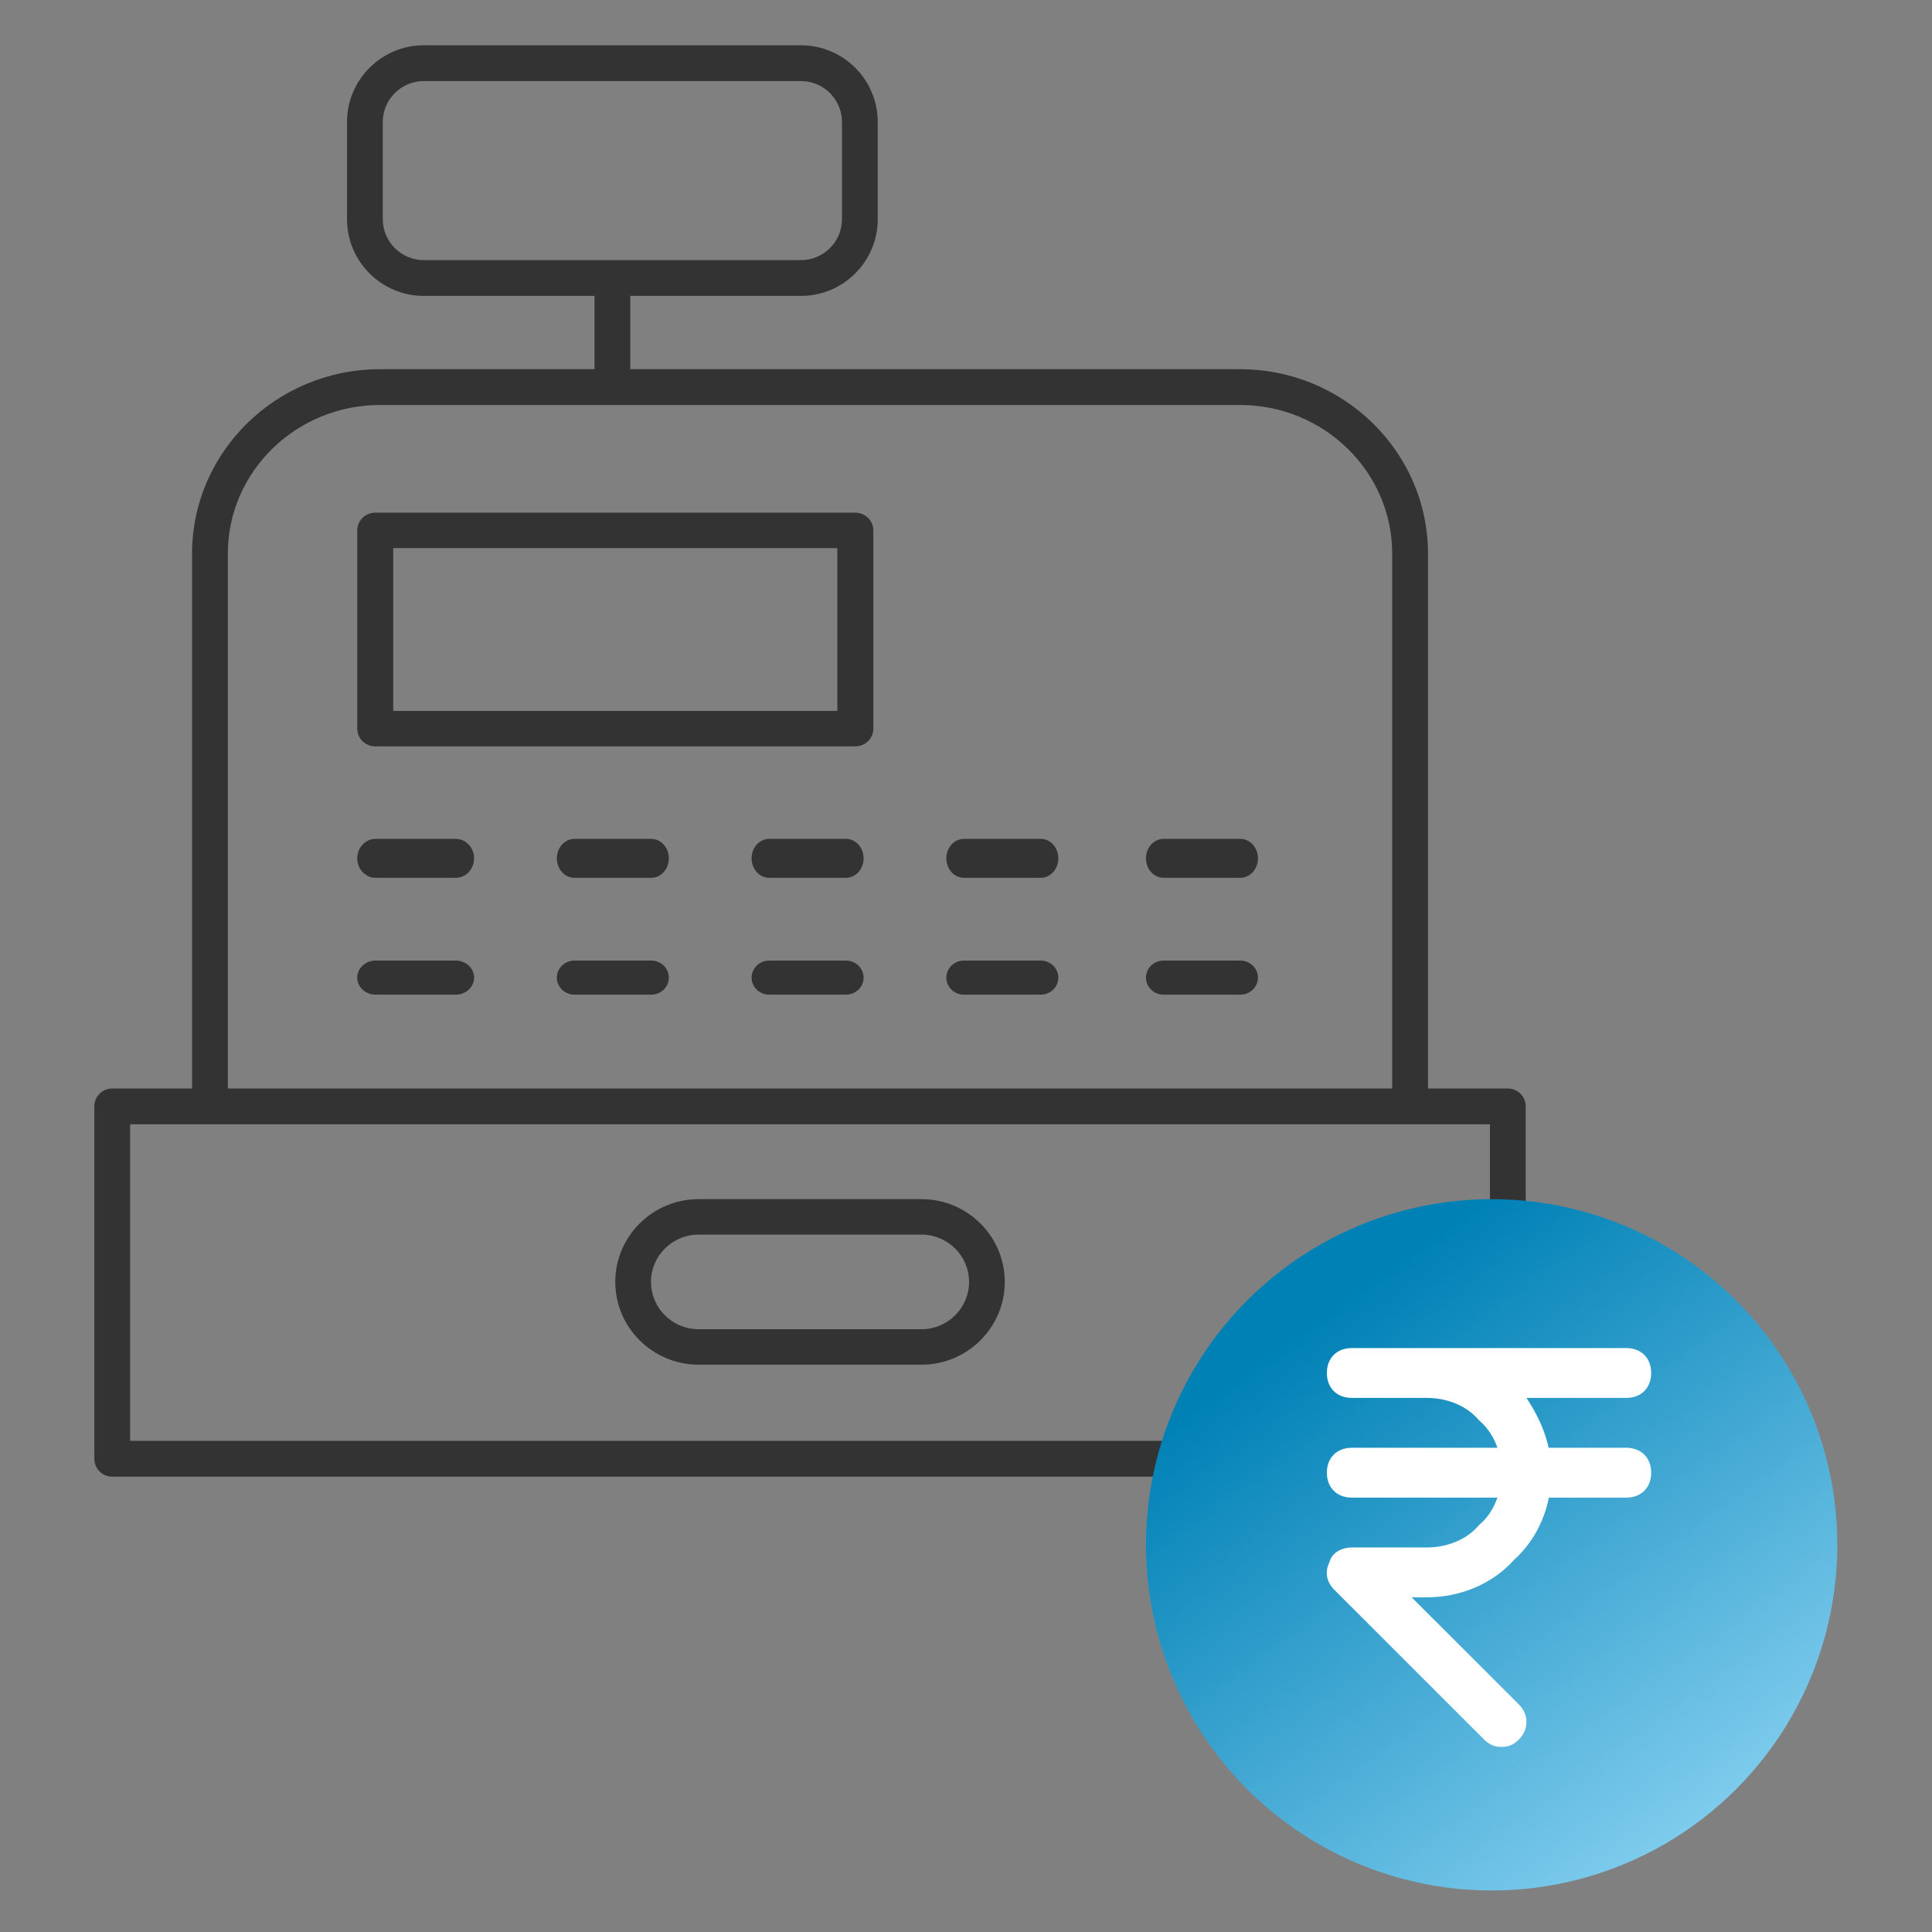 <svg width="512" height="512" viewBox="0 0 512 512" fill="none" xmlns="http://www.w3.org/2000/svg">
<rect x="0" y="0" width="512" height="512" fill="#808080" stroke="none"/>
<path d="M29.742 391.33H399.588C402.209 391.33 404.33 389.207 404.33 386.588V293.207C404.33 290.589 402.209 288.466 399.588 288.466H378.431V146.713C378.431 119.763 356.075 97.84 328.598 97.84H167.031V78.417H212.266C223.486 78.417 232.617 69.288 232.617 58.069V32.351C232.617 21.129 223.486 12 212.266 12H112.308C101.088 12 91.957 21.129 91.957 32.351V58.069C91.957 69.288 101.088 78.417 112.308 78.417H157.548V97.84H100.732C73.254 97.84 50.898 119.763 50.898 146.713V288.466H29.742C27.121 288.466 25 290.589 25 293.207V386.588C25 389.207 27.121 391.33 29.742 391.33ZM112.308 68.934C106.316 68.934 101.44 64.061 101.44 58.069V32.351C101.44 26.359 106.316 21.483 112.308 21.483H212.266C218.258 21.483 223.134 26.359 223.134 32.351V58.069C223.134 64.061 218.258 68.934 212.266 68.934H112.308ZM60.382 146.713C60.382 124.993 78.482 107.323 100.732 107.323H328.598C350.848 107.323 368.948 124.993 368.948 146.713V288.466H60.382V146.713ZM34.483 297.949H394.847V381.847H34.483V297.949Z" fill="#333333"/>
<path d="M226.669 135.863H99.442C96.806 135.863 94.673 137.965 94.673 140.558V193.099C94.673 195.692 96.806 197.794 99.442 197.794H226.669C229.305 197.794 231.438 195.692 231.438 193.099V140.558C231.438 137.965 229.305 135.863 226.669 135.863ZM221.9 188.405H104.211V145.252H221.9V188.405Z" fill="#333333"/>
<path d="M120.774 222.309H99.537C96.848 222.309 94.673 224.62 94.673 227.47C94.673 230.32 96.848 232.631 99.537 232.631H120.774C123.463 232.631 125.639 230.32 125.639 227.47C125.639 224.62 123.463 222.309 120.774 222.309Z" fill="#333333"/>
<path d="M120.774 254.565H99.537C96.848 254.565 94.673 256.587 94.673 259.081C94.673 261.574 96.848 263.596 99.537 263.596H120.774C123.463 263.596 125.639 261.574 125.639 259.081C125.639 256.587 123.463 254.565 120.774 254.565Z" fill="#333333"/>
<path d="M172.587 222.309H152.235C149.658 222.309 147.573 224.62 147.573 227.47C147.573 230.32 149.658 232.631 152.235 232.631H172.587C175.164 232.631 177.249 230.32 177.249 227.47C177.249 224.62 175.164 222.309 172.587 222.309Z" fill="#333333"/>
<path d="M172.587 254.565H152.235C149.658 254.565 147.573 256.587 147.573 259.081C147.573 261.574 149.658 263.596 152.235 263.596H172.587C175.164 263.596 177.249 261.574 177.249 259.081C177.249 256.587 175.164 254.565 172.587 254.565Z" fill="#333333"/>
<path d="M224.197 222.309H203.843C201.267 222.309 199.182 224.62 199.182 227.47C199.182 230.32 201.267 232.631 203.843 232.631H224.197C226.773 232.631 228.858 230.32 228.858 227.47C228.858 224.62 226.773 222.309 224.197 222.309Z" fill="#333333"/>
<path d="M224.197 254.565H203.843C201.267 254.565 199.182 256.587 199.182 259.081C199.182 261.574 201.267 263.596 203.843 263.596H224.197C226.773 263.596 228.858 261.574 228.858 259.081C228.858 256.587 226.773 254.565 224.197 254.565Z" fill="#333333"/>
<path d="M275.807 222.309H255.453C252.877 222.309 250.792 224.62 250.792 227.47C250.792 230.32 252.877 232.631 255.453 232.631H275.807C278.383 232.631 280.468 230.32 280.468 227.47C280.468 224.62 278.383 222.309 275.807 222.309Z" fill="#333333"/>
<path d="M275.807 254.565H255.453C252.877 254.565 250.792 256.587 250.792 259.081C250.792 261.574 252.877 263.596 255.453 263.596H275.807C278.383 263.596 280.468 261.574 280.468 259.081C280.468 256.587 278.383 254.565 275.807 254.565Z" fill="#333333"/>
<path d="M328.705 222.309H308.352C305.776 222.309 303.691 224.62 303.691 227.47C303.691 230.32 305.776 232.631 308.352 232.631H328.705C331.281 232.631 333.366 230.32 333.366 227.47C333.366 224.62 331.281 222.309 328.705 222.309Z" fill="#333333"/>
<path d="M328.705 254.565H308.352C305.776 254.565 303.691 256.587 303.691 259.081C303.691 261.574 305.776 263.596 308.352 263.596H328.705C331.281 263.596 333.366 261.574 333.366 259.081C333.366 256.587 331.281 254.565 328.705 254.565Z" fill="#333333"/>
<path d="M244.196 317.786H185.135C172.961 317.786 163.056 327.625 163.056 339.719C163.056 351.813 172.961 361.654 185.135 361.654H244.196C256.37 361.654 266.275 351.813 266.275 339.719C266.275 327.625 256.37 317.786 244.196 317.786ZM244.196 352.256H185.135C178.177 352.256 172.518 346.633 172.518 339.719C172.518 332.808 178.177 327.185 185.135 327.185H244.196C251.154 327.185 256.813 332.808 256.813 339.719C256.813 346.633 251.154 352.256 244.196 352.256Z" fill="#333333"/>
<circle cx="395.298" cy="409.393" r="91.607" fill="url(#paint0_linear_102_175)"/>
<path d="M397.912 462.948C395.929 462.948 394.607 462.287 393.284 460.966L353.618 421.328C351.635 419.346 350.974 416.704 352.296 414.061C352.957 411.419 355.602 410.098 358.246 410.098H378.079C383.368 410.098 388.657 408.116 391.962 404.152C395.929 400.849 397.912 395.564 397.912 390.279C397.912 384.994 395.929 379.709 391.962 376.406C388.657 372.442 383.368 370.46 378.079 370.46H358.246C354.28 370.46 351.635 367.818 351.635 363.854C351.635 359.89 354.28 357.248 358.246 357.248H430.967C434.934 357.248 437.578 359.89 437.578 363.854C437.578 367.818 434.934 370.46 430.967 370.46H404.523C408.49 376.406 411.134 383.012 411.134 390.279C411.134 398.867 407.829 407.455 401.218 413.401C395.268 420.007 386.673 423.31 378.079 423.31H374.113L402.54 451.717C405.184 454.36 405.184 458.323 402.54 460.966C401.218 462.287 399.895 462.948 397.912 462.948Z" fill="white"/>
<path d="M430.967 396.885H358.246C354.279 396.885 351.635 394.243 351.635 390.279C351.635 386.315 354.279 383.673 358.246 383.673H430.967C434.933 383.673 437.578 386.315 437.578 390.279C437.578 394.243 434.933 396.885 430.967 396.885Z" fill="white"/>
<defs>
<linearGradient id="paint0_linear_102_175" x1="341.743" y1="355.134" x2="446.739" y2="501" gradientUnits="userSpaceOnUse">
<stop stop-color="#0081B6"/>
<stop offset="1" stop-color="#87D1F1"/>
</linearGradient>
</defs>
</svg>

